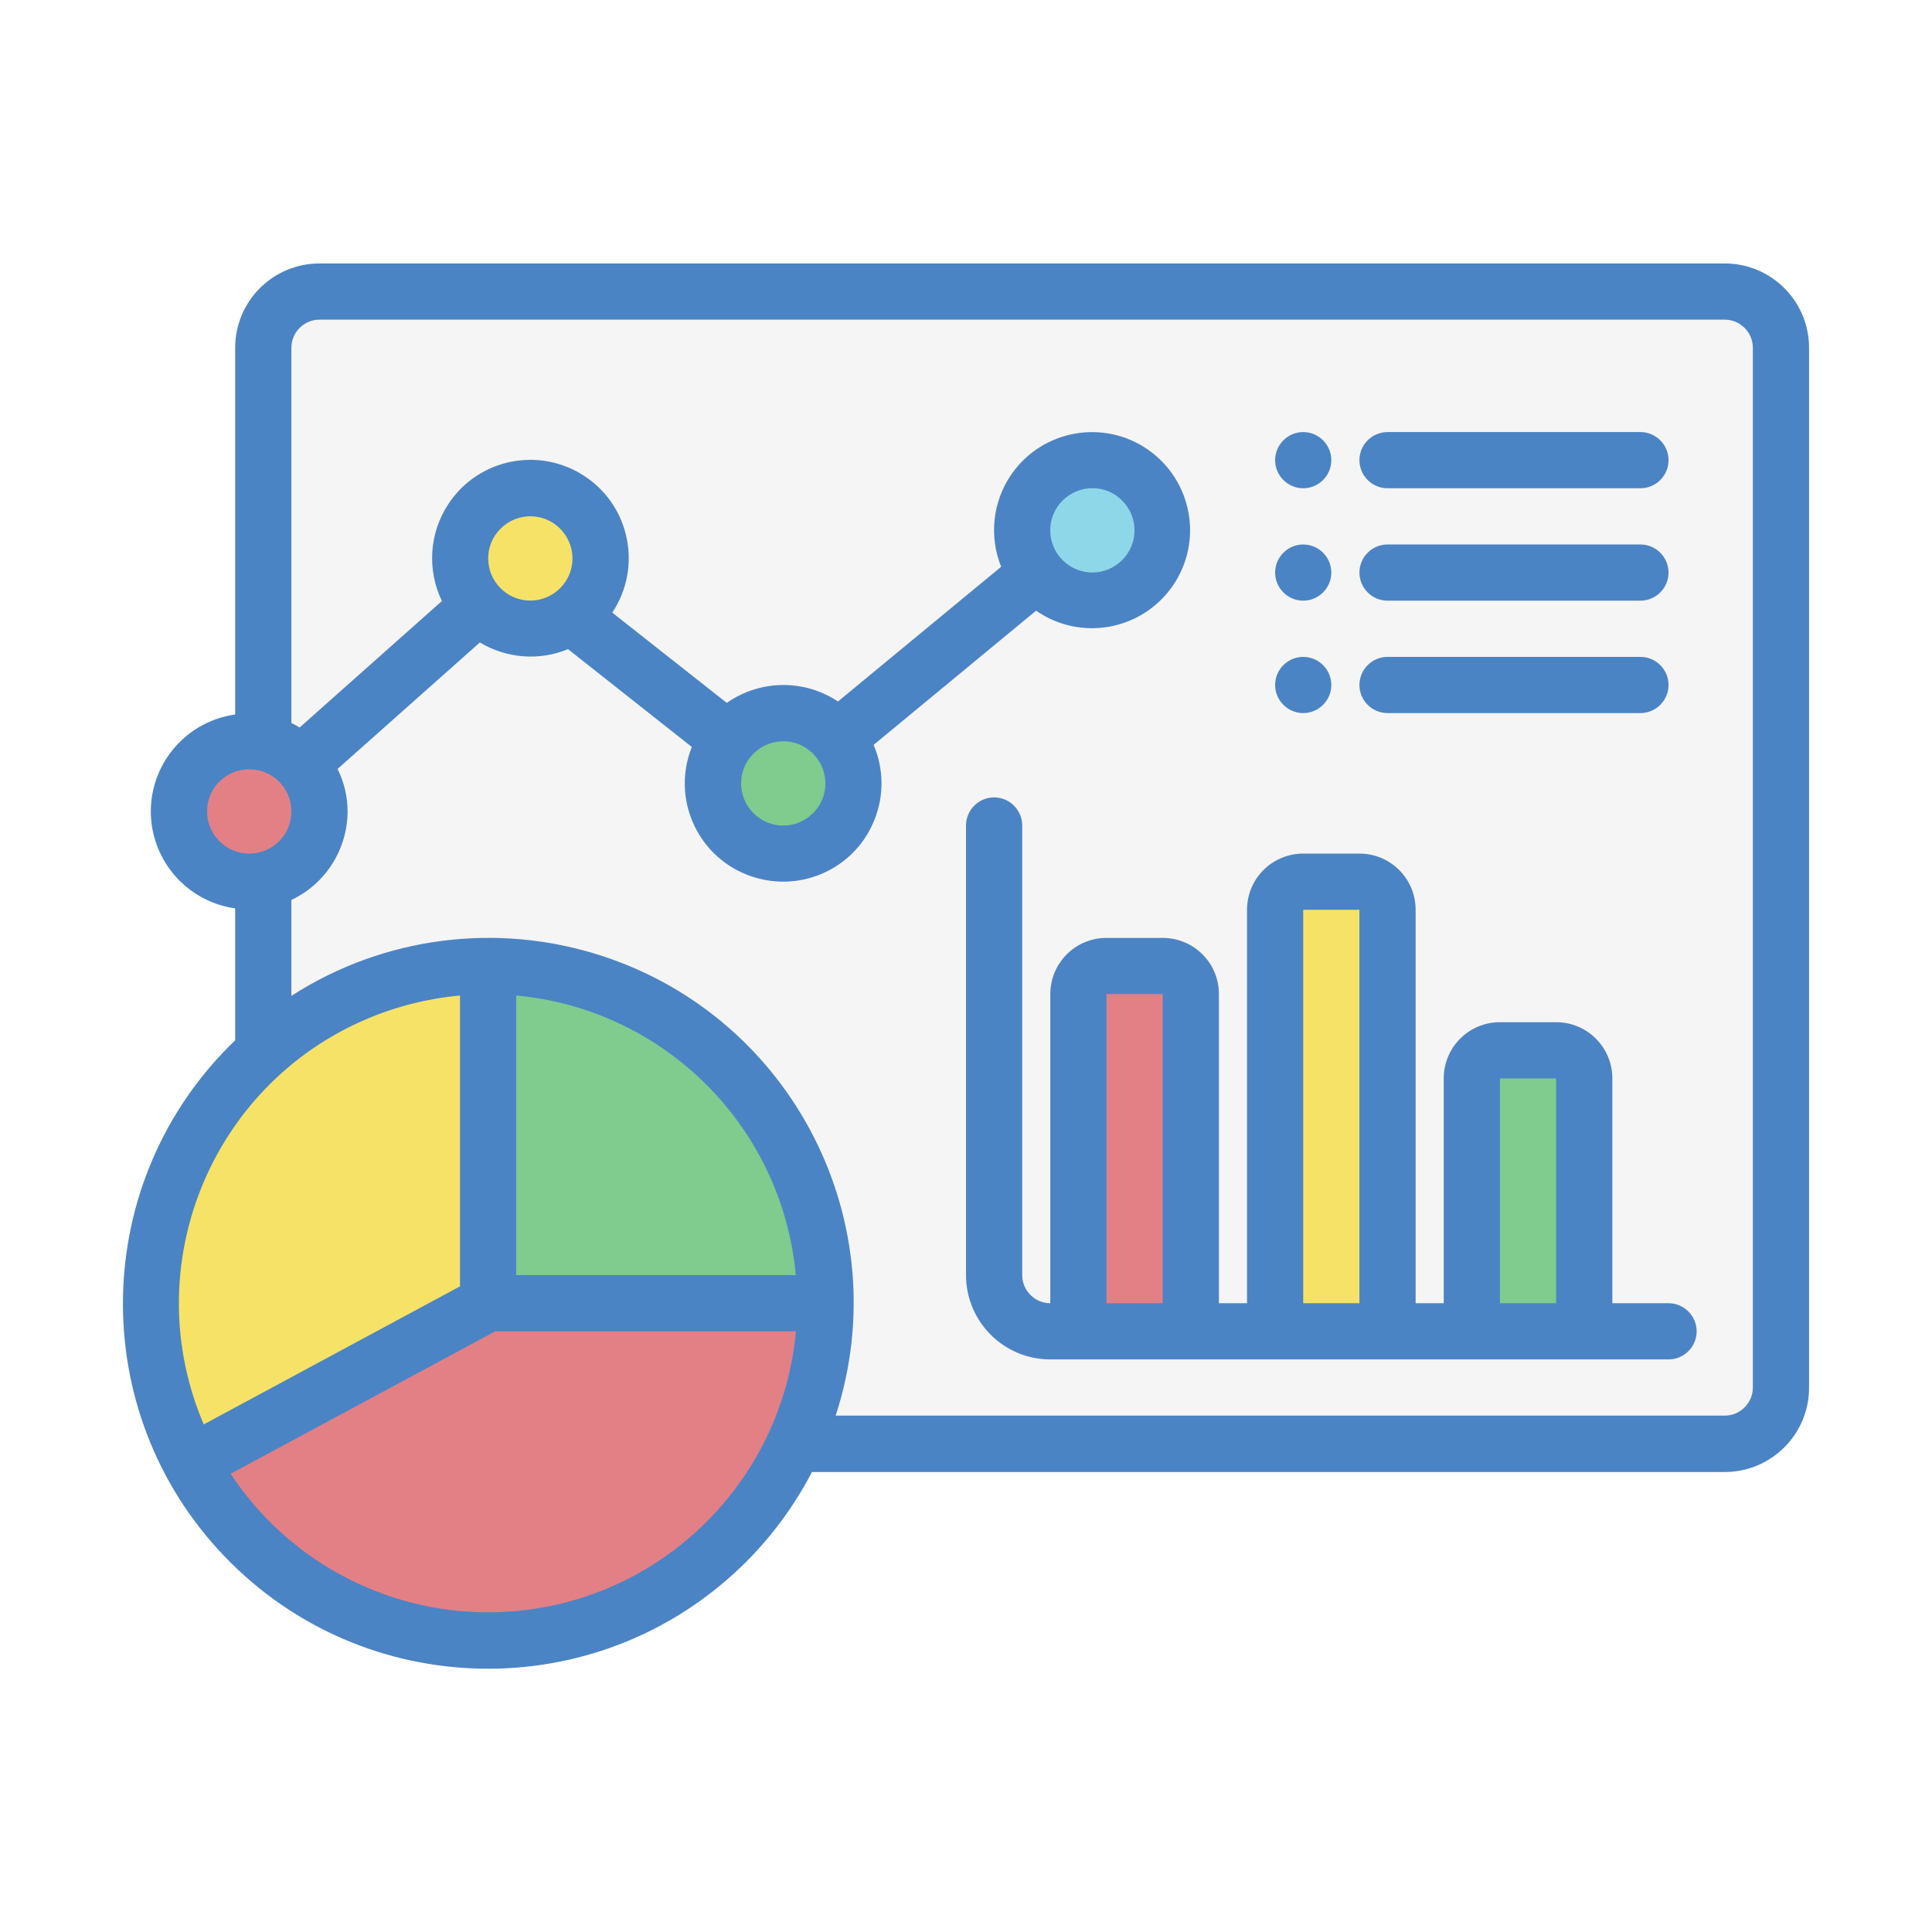 <?xml version="1.0" encoding="UTF-8"?>
<svg id="Layer_1" data-name="Layer 1" xmlns="http://www.w3.org/2000/svg" viewBox="0 0 110 110">
  <defs>
    <style>
      .cls-1 {
        fill: #80cb8e;
      }

      .cls-1, .cls-2, .cls-3, .cls-4, .cls-5, .cls-6, .cls-7 {
        stroke-width: 0px;
      }

      .cls-2 {
        fill: #f5f5f5;
      }

      .cls-3 {
        fill: #4b84c4;
      }

      .cls-4 {
        fill: #e28086;
      }

      .cls-5 {
        fill: #8ed7e8;
      }

      .cls-6 {
        fill: #fff;
      }

      .cls-7 {
        fill: #f6e266;
      }
    </style>
  </defs>
  <rect class="cls-6" width="110" height="110"/>
  <rect class="cls-2" x="14.99" y="16.6" width="86.41" height="65.61" rx="3.2" ry="3.2"/>
  <path class="cls-7" d="M27.79,55c-10.61,0-19.2,8.6-19.2,19.21,0,3.18.79,6.3,2.29,9.1l16.91-9.1v-19.2Z"/>
  <path class="cls-1" d="M27.79,55v19.2h19.2c0-10.6-8.6-19.2-19.2-19.2Z"/>
  <path class="cls-4" d="M10.88,83.31c5.03,9.34,16.67,12.83,26.01,7.8,6.22-3.35,10.1-9.84,10.1-16.91h-19.2l-16.91,9.1Z"/>
  <path class="cls-4" d="M63,55h3.2c.88,0,1.6.72,1.6,1.6v19.2h-6.4v-19.2c0-.88.72-1.6,1.6-1.6Z"/>
  <path class="cls-7" d="M74.2,50.2h3.2c.88,0,1.6.72,1.6,1.6v24h-6.4v-24c0-.88.72-1.6,1.6-1.6Z"/>
  <path class="cls-1" d="M85.4,59.8h3.2c.88,0,1.6.72,1.6,1.6v14.4h-6.4v-14.4c0-.88.72-1.6,1.6-1.6Z"/>
  <circle class="cls-4" cx="14.19" cy="46.2" r="4"/>
  <circle class="cls-7" cx="30.19" cy="31.8" r="4"/>
  <circle class="cls-5" cx="62.2" cy="30.2" r="4"/>
  <circle class="cls-1" cx="44.59" cy="44.6" r="4"/>
  <g id="Line">
    <path class="cls-3" d="M95,74.2h-3.2v-12.8c0-1.77-1.43-3.2-3.2-3.2h-3.2c-1.77,0-3.2,1.43-3.2,3.2v12.8h-1.6v-22.4c0-1.77-1.43-3.2-3.2-3.2h-3.2c-1.77,0-3.2,1.43-3.2,3.2v22.4h-1.6v-17.6c0-1.77-1.43-3.2-3.2-3.2h-3.2c-1.77,0-3.2,1.43-3.2,3.2v17.6c-.88,0-1.6-.72-1.6-1.6v-25.6c0-.88-.72-1.6-1.6-1.6s-1.6.72-1.6,1.6v25.6c0,2.65,2.15,4.8,4.8,4.8h35.2c.88,0,1.6-.72,1.6-1.6s-.72-1.6-1.6-1.6ZM63,74.2v-17.6s3.2,0,3.2,0v17.6h-3.2ZM74.2,74.2v-22.4s3.2,0,3.2,0v22.4h-3.2ZM85.4,74.2v-12.8s3.2,0,3.2,0v12.8h-3.2ZM77.4,26.2c0-.88.72-1.6,1.6-1.6h14.4c.88,0,1.6.72,1.6,1.6s-.72,1.6-1.6,1.6h-14.4c-.88,0-1.6-.72-1.6-1.6h0ZM72.6,26.2c0-.88.72-1.6,1.6-1.6s1.6.72,1.6,1.6-.72,1.6-1.6,1.6-1.6-.72-1.6-1.6ZM77.4,32.6c0-.88.72-1.6,1.6-1.6h14.4c.88,0,1.6.72,1.6,1.6s-.72,1.6-1.6,1.6h-14.4c-.88,0-1.6-.72-1.6-1.6h0ZM77.4,39c0-.88.72-1.6,1.6-1.6h14.4c.88,0,1.6.72,1.6,1.6s-.72,1.6-1.6,1.6h-14.4c-.88,0-1.6-.72-1.6-1.6h0ZM72.6,32.6c0-.88.72-1.6,1.6-1.6s1.6.72,1.6,1.6-.72,1.6-1.6,1.6-1.6-.72-1.6-1.6ZM72.6,39c0-.88.72-1.6,1.6-1.6s1.6.72,1.6,1.6-.72,1.6-1.6,1.6-1.6-.72-1.6-1.6ZM98.2,15H18.19c-2.65,0-4.8,2.15-4.8,4.8v20.88c-3.05.43-5.17,3.24-4.75,6.29.35,2.46,2.28,4.4,4.75,4.75v7.51c-8.28,7.95-8.55,21.11-.6,29.39,7.95,8.28,21.11,8.55,29.39.6,1.64-1.57,3-3.4,4.05-5.41h51.97c2.65,0,4.8-2.15,4.8-4.8V19.8c0-2.65-2.15-4.8-4.8-4.8ZM11.79,46.2c0-1.33,1.07-2.4,2.4-2.4s2.4,1.07,2.4,2.4-1.07,2.4-2.4,2.4c-1.33,0-2.4-1.08-2.4-2.4ZM26.19,56.68v16.56l-14.59,7.86c-3.81-8.93.34-19.27,9.27-23.08,1.69-.72,3.49-1.17,5.32-1.34ZM29.39,56.68c8.45.78,15.14,7.47,15.92,15.92h-15.92v-15.92ZM27.79,91.8c-5.9,0-11.41-2.97-14.66-7.89l15.07-8.11h17.12c-.84,9.06-8.43,15.99-17.52,16ZM99.8,79c0,.88-.72,1.6-1.6,1.6h-50.62c3.55-10.91-2.41-22.63-13.32-26.18-5.93-1.93-12.42-1.1-17.67,2.28v-5.46c1.95-.92,3.19-2.88,3.2-5.04,0-.84-.2-1.67-.57-2.42l8.1-7.2c1.52.91,3.38,1.06,5.02.38l7.05,5.57c-1.15,2.87.25,6.13,3.13,7.27s6.13-.25,7.27-3.13c.55-1.37.53-2.9-.05-4.26l9.25-7.64c2.53,1.76,6.01,1.13,7.77-1.4,1.76-2.53,1.13-6.01-1.4-7.77s-6.01-1.13-7.77,1.4c-1.07,1.54-1.29,3.52-.59,5.27l-9.29,7.67c-1.92-1.28-4.43-1.25-6.33.08l-6.52-5.14c1.71-2.57,1.02-6.05-1.56-7.76-2.57-1.71-6.05-1.02-7.76,1.56-1.1,1.65-1.24,3.75-.38,5.54l-8.1,7.2c-.15-.09-.31-.18-.47-.26v-21.36c0-.88.72-1.6,1.6-1.6h80.01c.88,0,1.6.72,1.6,1.6v59.21ZM31.89,33.49c-.94.94-2.46.94-3.39,0-.94-.94-.94-2.46,0-3.39.94-.94,2.46-.94,3.39,0,.94.94.94,2.46,0,3.39ZM46.29,46.3c-.94.94-2.46.94-3.39,0-.94-.94-.94-2.46,0-3.39.94-.94,2.46-.94,3.39,0,.94.94.94,2.46,0,3.39ZM60.5,28.5c.94-.94,2.46-.94,3.39,0,.94.94.94,2.46,0,3.39-.94.94-2.46.94-3.39,0-.94-.94-.94-2.46,0-3.39Z"/>
  </g>
</svg>